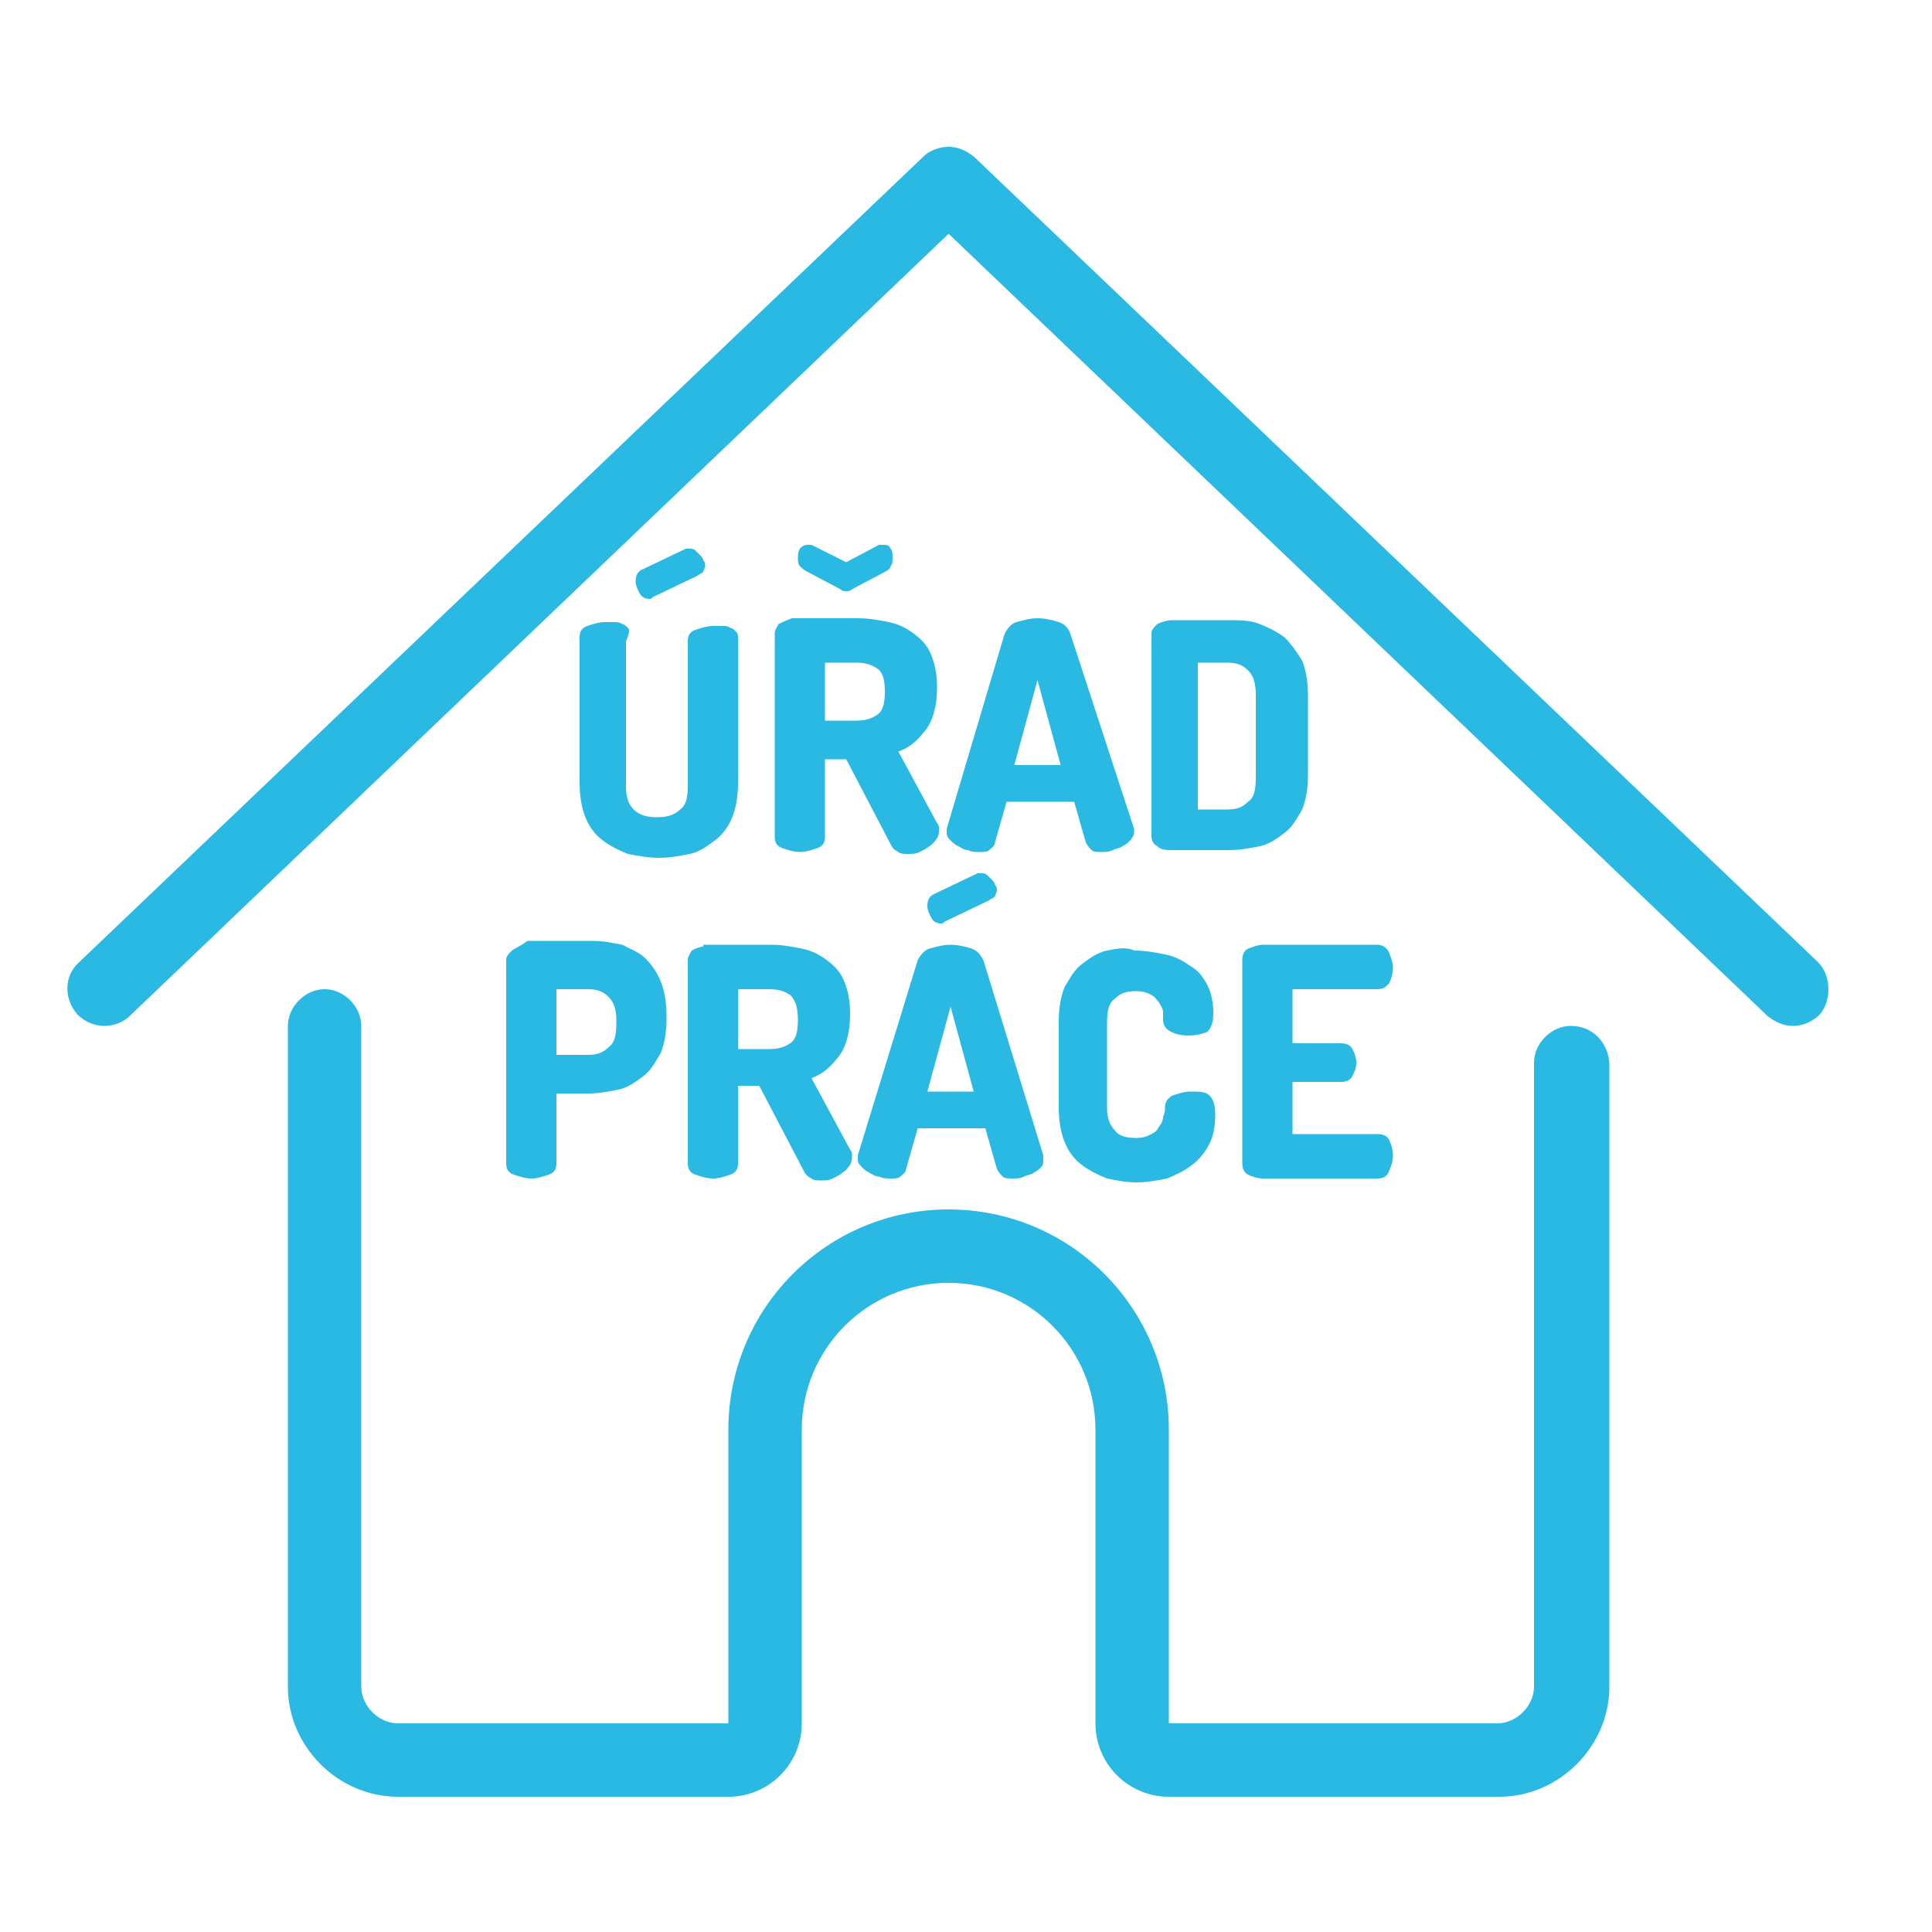 <?xml version="1.0" encoding="utf-8"?>
<!-- Generator: Adobe Illustrator 24.2.0, SVG Export Plug-In . SVG Version: 6.00 Build 0)  -->
<svg version="1.1" id="Vrstva_1" xmlns="http://www.w3.org/2000/svg" xmlns:xlink="http://www.w3.org/1999/xlink" x="0px" y="0px"
	 width="100px" height="100px" viewBox="0 0 100 100" enable-background="new 0 0 100 100" xml:space="preserve">
<g>
	<path fill="#29B9E3" d="M81.3,53.1c-1,0-1.9,0.9-1.9,1.9v32.3c0,1-0.9,1.9-1.9,1.9H60.5V74c0-6.3-5.1-11.4-11.4-11.4
		c-6.3,0-11.4,5.1-11.4,11.4v15.2H20.6c-1,0-1.9-0.9-1.9-1.9V53.1c0-1-0.9-1.9-1.9-1.9s-1.9,0.9-1.9,1.9v34.2c0,3.1,2.6,5.7,5.7,5.7
		h17.1c2.1,0,3.8-1.7,3.8-3.8V74c0-4.2,3.4-7.6,7.6-7.6c4.2,0,7.6,3.4,7.6,7.6v15.2c0,2.1,1.7,3.8,3.8,3.8h17.1
		c3.1,0,5.7-2.6,5.7-5.7V55C83.2,53.9,82.4,53.1,81.3,53.1z"/>
	<path fill="#29B9E3" d="M94.1,49.8L50.4,8.1c-0.4-0.3-0.8-0.5-1.3-0.5c-0.5,0-1,0.2-1.3,0.5L4.1,49.8c-0.8,0.7-0.8,1.9-0.1,2.7
		c0.4,0.4,0.9,0.6,1.4,0.6c0.5,0,1-0.2,1.3-0.5l42.4-40.5l42.4,40.5c0.4,0.3,0.8,0.5,1.3,0.5c0.5,0,1-0.2,1.4-0.6
		C94.8,51.8,94.8,50.5,94.1,49.8z"/>
	<path fill="#29B9E3" d="M32.5,32.5c-0.1-0.1-0.2-0.2-0.3-0.2c-0.1-0.1-0.3-0.1-0.4-0.1c-0.2,0-0.3,0-0.5,0c-0.3,0-0.6,0.1-0.9,0.2
		c-0.3,0.1-0.4,0.3-0.4,0.6v7.5c0,0.7,0.1,1.3,0.3,1.8c0.2,0.5,0.5,0.9,0.9,1.2c0.4,0.3,0.8,0.5,1.3,0.7c0.5,0.1,1.1,0.2,1.6,0.2
		c0.6,0,1.1-0.1,1.6-0.2c0.5-0.1,0.9-0.4,1.3-0.7c0.4-0.3,0.7-0.7,0.9-1.2c0.2-0.5,0.3-1.1,0.3-1.8v-7.5c0-0.1,0-0.2-0.1-0.3
		c-0.1-0.1-0.2-0.2-0.3-0.2c-0.1-0.1-0.3-0.1-0.4-0.1c-0.2,0-0.3,0-0.5,0c-0.3,0-0.6,0.1-0.9,0.2c-0.3,0.1-0.4,0.3-0.4,0.6v7.5
		c0,0.6-0.1,1-0.4,1.2c-0.3,0.3-0.7,0.4-1.2,0.4c-0.5,0-0.9-0.1-1.2-0.4c-0.3-0.3-0.4-0.7-0.4-1.2v-7.5
		C32.6,32.7,32.6,32.6,32.5,32.5z"/>
	<path fill="#29B9E3" d="M33.6,31c0.1,0,0.1,0,0.2-0.1l2.3-1.1c0.1-0.1,0.2-0.1,0.3-0.2c0-0.1,0.1-0.2,0.1-0.3c0-0.1,0-0.2-0.1-0.3
		c0-0.1-0.1-0.2-0.2-0.3c-0.1-0.1-0.2-0.2-0.2-0.2c-0.1-0.1-0.2-0.1-0.3-0.1c-0.1,0-0.2,0-0.2,0l-2.3,1.1c-0.2,0.1-0.3,0.3-0.3,0.6
		c0,0.2,0.1,0.4,0.2,0.6C33.2,30.9,33.4,31,33.6,31z"/>
	<path fill="#29B9E3" d="M41.8,29.6l1.7,0.9c0.1,0.1,0.2,0.1,0.3,0.1c0.1,0,0.2,0,0.3-0.1l1.7-0.9c0.2-0.1,0.3-0.2,0.3-0.3
		c0.1-0.1,0.1-0.3,0.1-0.4c0-0.2,0-0.4-0.1-0.5c-0.1-0.2-0.2-0.2-0.4-0.2c-0.1,0-0.1,0-0.2,0l-1.7,0.9L42,28.2c-0.1,0-0.1,0-0.2,0
		c-0.2,0-0.3,0.1-0.4,0.2c-0.1,0.2-0.1,0.3-0.1,0.5c0,0.1,0,0.3,0.1,0.4C41.5,29.4,41.6,29.5,41.8,29.6z"/>
	<path fill="#29B9E3" d="M40.3,32.3c-0.1,0.2-0.2,0.3-0.2,0.5v10.5c0,0.3,0.1,0.5,0.4,0.6c0.3,0.1,0.6,0.2,0.9,0.2
		c0.3,0,0.6-0.1,0.9-0.2c0.3-0.1,0.4-0.3,0.4-0.6v-4h1.1l2.3,4.4c0.1,0.2,0.2,0.3,0.4,0.4c0.1,0.1,0.3,0.1,0.5,0.1
		c0.2,0,0.4,0,0.6-0.1s0.4-0.2,0.5-0.3c0.2-0.1,0.3-0.3,0.4-0.4c0.1-0.2,0.1-0.3,0.1-0.5c0-0.1,0-0.2-0.1-0.3l-2-3.7
		c0.6-0.2,1-0.6,1.4-1.1c0.4-0.5,0.6-1.3,0.6-2.2c0-0.7-0.1-1.2-0.3-1.7c-0.2-0.5-0.5-0.8-0.9-1.1c-0.4-0.3-0.8-0.5-1.3-0.6
		c-0.5-0.1-1-0.2-1.6-0.2h-3.4C40.7,32.1,40.5,32.2,40.3,32.3z M42.7,34.3h1.6c0.5,0,0.8,0.1,1.1,0.3c0.3,0.2,0.4,0.6,0.4,1.2
		c0,0.6-0.1,1-0.4,1.2c-0.3,0.2-0.6,0.3-1.1,0.3h-1.6V34.3z"/>
	<path fill="#29B9E3" d="M55.4,32.8c-0.1-0.3-0.3-0.5-0.6-0.6c-0.3-0.1-0.7-0.2-1.1-0.2c-0.4,0-0.7,0.1-1.1,0.2
		c-0.3,0.1-0.5,0.4-0.6,0.6L49,42.9c0,0.1,0,0.1,0,0.2c0,0.2,0.1,0.3,0.2,0.4c0.1,0.1,0.2,0.2,0.4,0.3c0.2,0.1,0.3,0.2,0.5,0.2
		c0.2,0.1,0.4,0.1,0.6,0.1c0.2,0,0.4,0,0.5-0.1c0.1-0.1,0.3-0.2,0.3-0.4l0.6-2.1h3.5l0.6,2.1c0.1,0.2,0.2,0.3,0.3,0.4
		c0.1,0.1,0.3,0.1,0.5,0.1c0.2,0,0.4,0,0.6-0.1c0.2-0.1,0.4-0.1,0.5-0.2c0.2-0.1,0.3-0.2,0.4-0.3c0.1-0.1,0.2-0.3,0.2-0.4
		c0,0,0-0.1,0-0.2L55.4,32.8z M52.5,39.6l1.2-4.4l1.2,4.4H52.5z"/>
	<path fill="#29B9E3" d="M66.5,33c-0.4-0.3-0.8-0.5-1.3-0.7s-1-0.2-1.6-0.2h-2.9c-0.3,0-0.6,0.1-0.8,0.2c-0.2,0.2-0.3,0.3-0.3,0.5
		v10.5c0,0.2,0.1,0.4,0.3,0.5c0.2,0.2,0.5,0.2,0.8,0.2h2.9c0.6,0,1.1-0.1,1.6-0.2c0.5-0.1,0.9-0.4,1.3-0.7c0.4-0.3,0.6-0.7,0.9-1.2
		c0.2-0.5,0.3-1.1,0.3-1.8V36c0-0.7-0.1-1.3-0.3-1.8C67.1,33.7,66.8,33.3,66.5,33z M65,40.3c0,0.6-0.1,1-0.4,1.2
		c-0.3,0.3-0.6,0.4-1.1,0.4h-1.5v-7.6h1.5c0.5,0,0.8,0.1,1.1,0.4C64.9,35,65,35.4,65,36V40.3z"/>
	<path fill="#29B9E3" d="M26.5,49.2c-0.2,0.2-0.3,0.3-0.3,0.5v10.5c0,0.3,0.1,0.5,0.4,0.6c0.3,0.1,0.6,0.2,0.9,0.2
		c0.3,0,0.6-0.1,0.9-0.2c0.3-0.1,0.4-0.3,0.4-0.6v-3.6h1.6c0.6,0,1.1-0.1,1.6-0.2c0.5-0.1,0.9-0.4,1.3-0.7c0.4-0.3,0.6-0.7,0.9-1.2
		c0.2-0.5,0.3-1.1,0.3-1.8v-0.1c0-0.7-0.1-1.3-0.3-1.8c-0.2-0.5-0.5-0.9-0.8-1.2c-0.3-0.3-0.8-0.5-1.2-0.7c-0.5-0.1-1-0.2-1.5-0.2
		h-3.4C26.9,49,26.6,49.1,26.5,49.2z M28.8,51.2h1.6c0.5,0,0.8,0.1,1.1,0.4c0.3,0.3,0.4,0.7,0.4,1.2v0.2c0,0.6-0.1,1-0.4,1.2
		c-0.3,0.3-0.6,0.4-1.1,0.4h-1.6V51.2z"/>
	<path fill="#29B9E3" d="M36.4,49c-0.2,0-0.4,0.1-0.6,0.2c-0.1,0.2-0.2,0.3-0.2,0.5v10.5c0,0.3,0.1,0.5,0.4,0.6
		c0.3,0.1,0.6,0.2,0.9,0.2c0.3,0,0.6-0.1,0.9-0.2c0.3-0.1,0.4-0.3,0.4-0.6v-4h1.1l2.3,4.4c0.1,0.2,0.2,0.3,0.4,0.4
		c0.1,0.1,0.3,0.1,0.5,0.1c0.2,0,0.4,0,0.6-0.1c0.2-0.1,0.4-0.2,0.5-0.3c0.2-0.1,0.3-0.3,0.4-0.4c0.1-0.2,0.1-0.3,0.1-0.5
		c0-0.1,0-0.2-0.1-0.3l-2-3.7c0.6-0.2,1-0.6,1.4-1.1c0.4-0.5,0.6-1.3,0.6-2.2c0-0.7-0.1-1.2-0.3-1.7c-0.2-0.5-0.5-0.8-0.9-1.1
		c-0.4-0.3-0.8-0.5-1.3-0.6c-0.5-0.1-1-0.2-1.6-0.2H36.4z M41.3,52.8c0,0.6-0.1,1-0.4,1.2c-0.3,0.2-0.6,0.3-1.1,0.3h-1.6v-3.1h1.6
		c0.5,0,0.8,0.1,1.1,0.3C41.2,51.8,41.3,52.2,41.3,52.8z"/>
	<path fill="#29B9E3" d="M48,46.9c0,0.2,0.1,0.4,0.2,0.6c0.1,0.2,0.3,0.3,0.5,0.3c0.1,0,0.1,0,0.2-0.1l2.3-1.1
		c0.1-0.1,0.2-0.1,0.3-0.2c0-0.1,0.1-0.2,0.1-0.3c0-0.1,0-0.2-0.1-0.3c0-0.1-0.1-0.2-0.2-0.3c-0.1-0.1-0.2-0.2-0.2-0.2
		c-0.1-0.1-0.2-0.1-0.3-0.1c-0.1,0-0.2,0-0.2,0l-2.3,1.1C48.1,46.4,48,46.6,48,46.9z"/>
	<path fill="#29B9E3" d="M50.3,49.1c-0.3-0.1-0.7-0.2-1.1-0.2c-0.4,0-0.7,0.1-1.1,0.2c-0.3,0.1-0.5,0.4-0.6,0.6l-3.1,10.1
		c0,0.1,0,0.1,0,0.2c0,0.2,0.1,0.3,0.2,0.4c0.1,0.1,0.2,0.2,0.4,0.3c0.2,0.1,0.3,0.2,0.5,0.2c0.2,0.1,0.4,0.1,0.6,0.1
		c0.2,0,0.4,0,0.5-0.1c0.1-0.1,0.3-0.2,0.3-0.4l0.6-2.1H51l0.6,2.1c0.1,0.2,0.2,0.3,0.3,0.4c0.1,0.1,0.3,0.1,0.5,0.1
		c0.2,0,0.4,0,0.6-0.1c0.2-0.1,0.4-0.1,0.5-0.2c0.2-0.1,0.3-0.2,0.4-0.3C54,60.3,54,60.2,54,60c0,0,0-0.1,0-0.2l-3.1-10.1
		C50.8,49.5,50.6,49.2,50.3,49.1z M48,56.5l1.2-4.4l1.2,4.4H48z"/>
	<path fill="#29B9E3" d="M57.3,49.2c-0.5,0.1-0.9,0.4-1.3,0.7c-0.4,0.3-0.6,0.7-0.9,1.2c-0.2,0.5-0.3,1.1-0.3,1.8v4.4
		c0,0.7,0.1,1.3,0.3,1.8c0.2,0.5,0.5,0.9,0.9,1.2c0.4,0.3,0.8,0.5,1.3,0.7c0.5,0.1,1,0.2,1.5,0.2c0.6,0,1.1-0.1,1.6-0.2
		c0.5-0.2,0.9-0.4,1.3-0.7c0.4-0.3,0.7-0.7,0.9-1.1c0.2-0.4,0.3-0.9,0.3-1.5c0-0.5-0.1-0.8-0.3-1c-0.2-0.2-0.5-0.2-1-0.2
		c-0.3,0-0.6,0.1-0.9,0.2c-0.2,0.1-0.4,0.3-0.4,0.6c0,0.2,0,0.3-0.1,0.5c0,0.2-0.1,0.4-0.2,0.5c-0.1,0.2-0.2,0.3-0.4,0.4
		c-0.2,0.1-0.4,0.2-0.8,0.2c-0.5,0-0.9-0.1-1.1-0.4c-0.3-0.3-0.4-0.7-0.4-1.2v-4.4c0-0.6,0.1-1,0.4-1.2c0.3-0.3,0.6-0.4,1.1-0.4
		c0.4,0,0.6,0.1,0.8,0.2c0.2,0.1,0.3,0.3,0.4,0.4c0.1,0.2,0.2,0.3,0.2,0.5c0,0.2,0,0.3,0,0.4c0,0.3,0.2,0.5,0.4,0.6
		c0.2,0.1,0.5,0.2,0.9,0.2c0.4,0,0.8-0.1,1-0.2c0.2-0.2,0.3-0.5,0.3-1c0-0.5-0.1-1-0.3-1.4c-0.2-0.4-0.5-0.8-0.9-1
		c-0.4-0.3-0.8-0.5-1.3-0.6c-0.5-0.1-1-0.2-1.6-0.2C58.3,49,57.8,49.1,57.3,49.2z"/>
	<path fill="#29B9E3" d="M71.3,51.2c0.3,0,0.4-0.1,0.6-0.3c0.1-0.2,0.2-0.5,0.2-0.8c0-0.3-0.1-0.5-0.2-0.8c-0.1-0.2-0.3-0.4-0.6-0.4
		h-5.9c-0.3,0-0.5,0.1-0.8,0.2c-0.2,0.1-0.3,0.3-0.3,0.6v10.5c0,0.3,0.1,0.5,0.3,0.6c0.2,0.1,0.5,0.2,0.8,0.2h5.9
		c0.3,0,0.5-0.1,0.6-0.4c0.1-0.2,0.2-0.5,0.2-0.8c0-0.3-0.1-0.6-0.2-0.8c-0.1-0.2-0.3-0.3-0.6-0.3h-4.4V56h2.5
		c0.3,0,0.5-0.1,0.6-0.3c0.1-0.2,0.2-0.4,0.2-0.7c0-0.3-0.1-0.5-0.2-0.7c-0.1-0.2-0.3-0.3-0.6-0.3h-2.5v-2.8H71.3z"/>
</g>
</svg>
